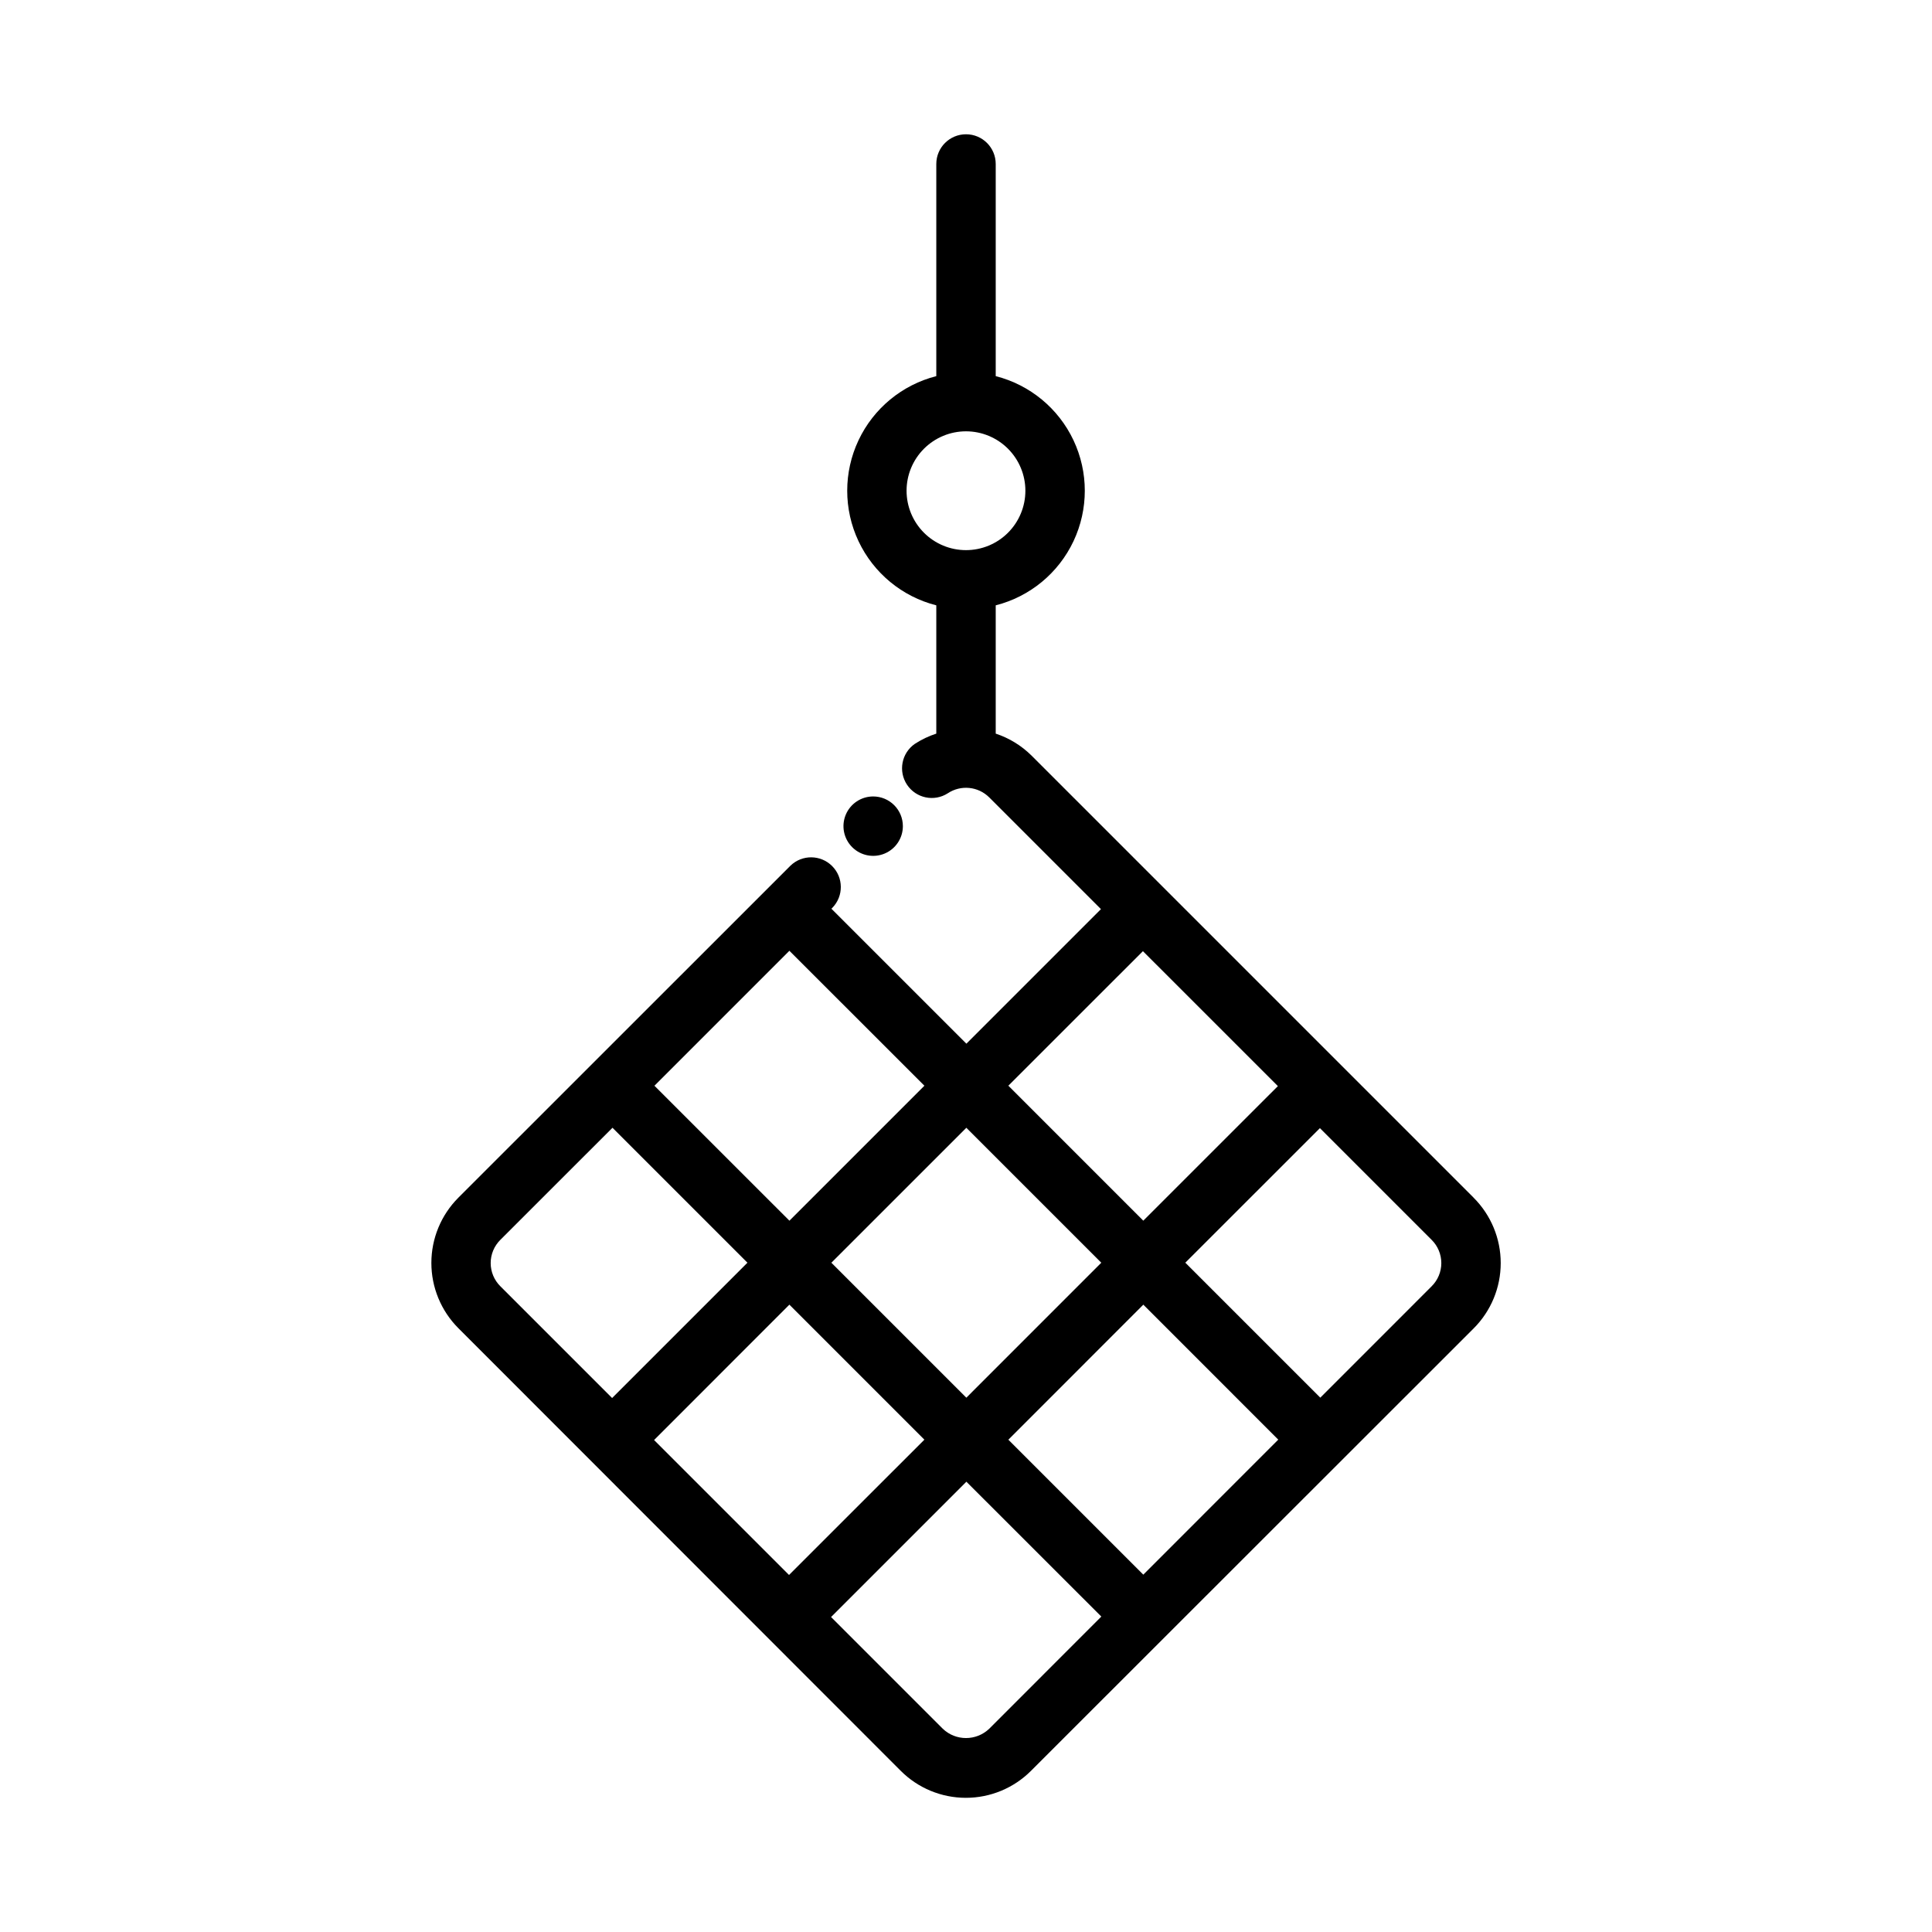<?xml version="1.0" encoding="UTF-8"?>
<!-- Uploaded to: ICON Repo, www.svgrepo.com, Generator: ICON Repo Mixer Tools -->
<svg fill="#000000" width="800px" height="800px" version="1.1" viewBox="144 144 512 512" xmlns="http://www.w3.org/2000/svg">
 <g>
  <path d="m534.53 461.4-117.21-117.21c-2.664-2.625-5.894-4.602-9.445-5.773v-33.996c9.066-2.309 16.629-8.547 20.617-17.008 3.988-8.465 3.988-18.266 0-26.727-3.988-8.461-11.551-14.699-20.617-17.008v-56.223c0-4.348-3.523-7.871-7.871-7.871s-7.875 3.523-7.875 7.871v56.223c-9.066 2.309-16.625 8.547-20.617 17.008-3.988 8.461-3.988 18.262 0 26.727 3.992 8.461 11.551 14.699 20.617 17.008v34-0.004c-2.004 0.648-3.914 1.562-5.684 2.711-3.531 2.441-4.449 7.266-2.07 10.836 2.383 3.574 7.188 4.582 10.801 2.262 3.457-2.293 8.047-1.836 10.984 1.094l29.605 29.605-35.66 35.66-35.77-35.762 0.285-0.285-0.004 0.004c2.984-3.09 2.941-8-0.094-11.035-3.039-3.039-7.949-3.082-11.035-0.098l-88.02 87.992c-4.578 4.59-7.148 10.809-7.148 17.289s2.57 12.699 7.148 17.285l117.21 117.28c4.578 4.602 10.801 7.184 17.293 7.184 6.488 0 12.711-2.582 17.289-7.184l117.27-117.21c4.598-4.594 7.18-10.824 7.18-17.32s-2.582-12.727-7.18-17.32zm-150.28-187.35c0-4.176 1.66-8.18 4.613-11.133 2.953-2.953 6.957-4.613 11.133-4.613s8.18 1.66 11.133 4.613c2.949 2.953 4.609 6.957 4.609 11.133s-1.66 8.18-4.609 11.133c-2.953 2.953-6.957 4.609-11.133 4.609s-8.18-1.656-11.133-4.609c-2.953-2.953-4.613-6.957-4.613-11.133zm62.637 122.02 35.766 35.762-35.668 35.66-35.762-35.77zm0.102 165.23-35.762-35.762 35.766-35.789 35.762 35.77zm-46.895-46.895-35.77-35.77 35.77-35.762 35.762 35.762zm-82.754 11.219 35.855-35.875 35.777 35.781-35.871 35.855zm71.637-93.898-35.77 35.77-35.773-35.762 35.762-35.77zm-112.38 40.848 29.723-29.707 35.762 35.762-35.863 35.863-29.605-29.605c-1.648-1.625-2.574-3.84-2.578-6.152s0.918-4.531 2.562-6.16zm129.56 129.56c-3.445 3.289-8.871 3.289-12.312 0l-29.605-29.605 35.863-35.863 35.762 35.742zm117.24-117.25-29.504 29.512-35.77-35.77 35.668-35.66 29.605 29.605c1.645 1.625 2.57 3.844 2.57 6.156s-0.926 4.531-2.57 6.156z"/>
  <path d="m383.27 362.94c0 3.184-1.918 6.055-4.859 7.273s-6.328 0.543-8.578-1.707-2.926-5.637-1.707-8.578c1.219-2.941 4.09-4.859 7.273-4.859 2.086 0 4.09 0.828 5.566 2.305 1.477 1.477 2.305 3.477 2.305 5.566z"/>
 </g>
</svg>